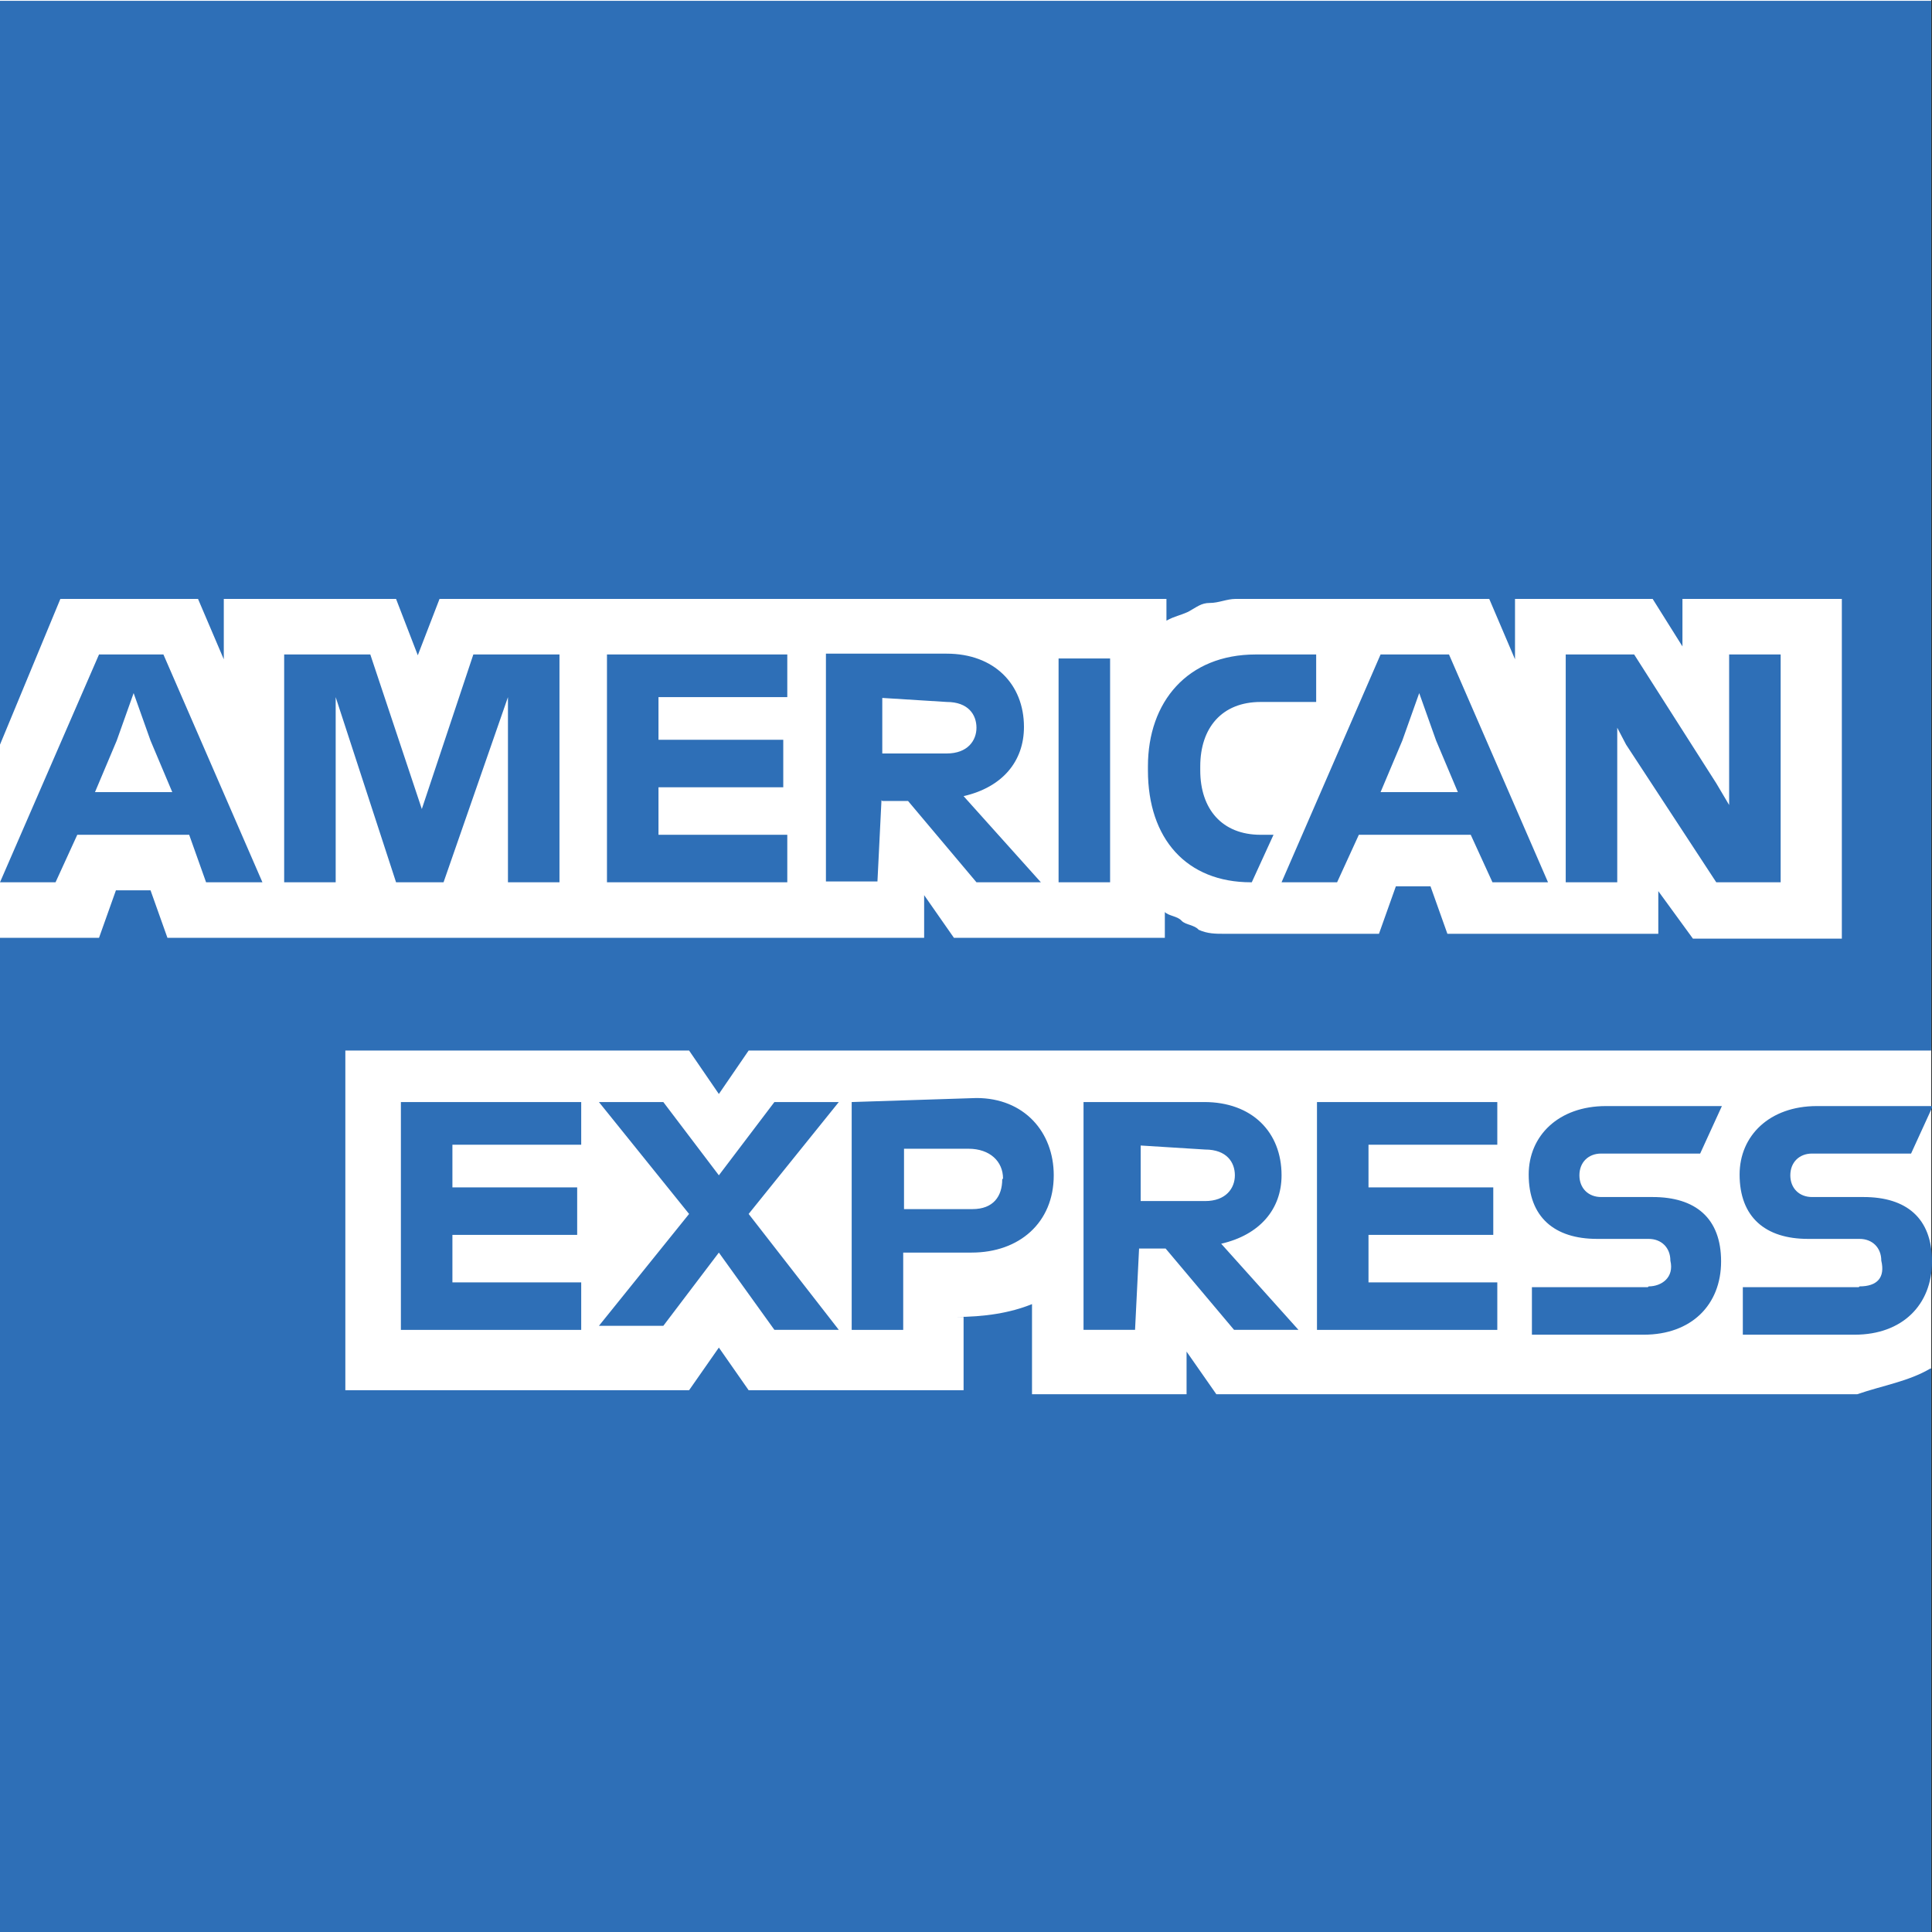 <?xml version="1.0" encoding="UTF-8"?>
<svg id="Layer_2" data-name="Layer 2" xmlns="http://www.w3.org/2000/svg" xmlns:xlink="http://www.w3.org/1999/xlink" viewBox="0 0 24 24">
  <rect x="0" y="0" width="24" height="24" fill="#333333" stroke="none"/>
  <defs>
    <style>
      .cls-1 {
        fill: none;
      }

      .cls-1, .cls-2, .cls-3 {
        stroke-width: 0px;
      }

      .cls-4 {
        clip-path: url(#clippath);
      }

      .cls-2 {
        fill: #2e6fb7;
      }

      .cls-3 {
        fill: #fff;
      }
    </style>
    <clipPath id="clippath">
      <rect class="cls-1" width="24" height="24"/>
    </clipPath>
  </defs>
  <g id="Layer_1-2" data-name="Layer 1">
    <g class="cls-4">
      <g>
        <path class="cls-3" d="M23.99,23.99H0V0h23.99v23.99Z"/>
        <path class="cls-2" d="M23.99,12.99V.01H0v23.99h23.99v-7c-.05,0,0-4.01,0-4.01Z"/>
        <path class="cls-3" d="M21.06,11.66h1.82v-4.22h-1.98v.59l-.37-.59h-1.71v.75l-.32-.75h-3.15c-.11,0-.21.05-.32.05s-.16.05-.27.11c-.11.05-.16.05-.27.11v-.27H5.46l-.27.7-.27-.7h-2.14v.75l-.32-.75H.75L0,9.25v2.4h1.23l.21-.59h.43l.21.59h9.4v-.53l.37.53h2.62v-.32c.05.05.16.05.21.11.05.05.16.05.21.11.11.05.21.05.32.05h1.92l.21-.59h.43l.21.59h2.62v-.53l.43.59ZM23.99,17v-3.95h-14.69l-.37.54-.37-.54h-4.27v4.22h4.27l.37-.53.37.53h2.67v-.91h-.11c.37,0,.69-.05.96-.16v1.12h1.92v-.53l.37.53h7.96c.32-.11.64-.16.91-.32Z"/>
        <path class="cls-2" d="M23.09,15.99h-1.44v.59h1.39c.59,0,.96-.37.96-.91s-.32-.8-.85-.8h-.64c-.16,0-.27-.11-.27-.27s.11-.27.27-.27h1.23l.27-.59h-1.44c-.59,0-.96.37-.96.85,0,.53.32.8.85.8h.64c.16,0,.27.11.27.27.05.21-.05.32-.27.32ZM20.47,15.99h-1.44v.59h1.39c.59,0,.96-.37.96-.91s-.32-.8-.85-.8h-.64c-.16,0-.27-.11-.27-.27s.11-.27.27-.27h1.23l.27-.59h-1.44c-.59,0-.96.37-.96.85,0,.53.32.8.85.8h.64c.16,0,.27.11.27.27.05.21-.11.32-.27.32ZM18.6,14.28v-.59h-2.24v2.83h2.24v-.59h-1.6v-.59h1.55v-.59h-1.55v-.53h1.6v.05ZM14.97,14.28c.27,0,.37.16.37.32s-.11.32-.37.32h-.8v-.69l.8.05ZM14.16,15.51h.32l.85,1.01h.8l-.96-1.07c.48-.11.75-.43.75-.85,0-.54-.37-.91-.96-.91h-1.5v2.83h.64l.05-1.01ZM12.45,14.65c0,.21-.11.37-.37.37h-.85v-.75h.8c.27,0,.43.16.43.37ZM10.58,13.69v2.83h.64v-.96h.85c.59,0,1.02-.37,1.02-.96,0-.54-.37-.96-.96-.96l-1.55.05ZM9.62,16.52h.8l-1.12-1.44,1.12-1.39h-.8l-.69.91-.69-.91h-.8l1.12,1.39-1.12,1.39h.8l.69-.91.69.96ZM7.22,14.28v-.59h-2.24v2.83h2.24v-.59h-1.6v-.59h1.55v-.59h-1.55v-.53h1.6v.05ZM20.2,9.25l1.12,1.71h.8v-2.83h-.64v1.87l-.16-.27-1.02-1.6h-.85v2.83h.64v-1.92l.11.21ZM17.42,9.2l.21-.59.21.59.27.64h-.96l.27-.64ZM18.54,10.96h.69l-1.23-2.83h-.85l-1.23,2.83h.69l.27-.59h1.39l.27.59ZM15.55,10.96l.27-.59h-.16c-.48,0-.75-.32-.75-.8v-.05c0-.48.27-.8.75-.8h.69v-.59h-.75c-.85,0-1.34.59-1.34,1.39v.05c0,.85.48,1.39,1.28,1.39ZM13.15,10.96h.64v-2.78h-.64v2.78ZM11.76,8.72c.27,0,.37.16.37.32s-.11.32-.37.32h-.8v-.69l.8.05ZM10.96,9.95h.32l.85,1.01h.8l-.96-1.07c.48-.11.75-.43.75-.86,0-.53-.37-.91-.96-.91h-1.5v2.83h.64l.05-1.01ZM9.78,8.72v-.59h-2.24v2.83h2.24v-.59h-1.6v-.59h1.55v-.59h-1.55v-.53h1.6v.05ZM4.92,10.96h.59l.8-2.3v2.3h.64v-2.83h-1.07l-.64,1.92-.64-1.92h-1.07v2.83h.64v-2.3l.75,2.3ZM1.45,9.2l.21-.59.21.59.27.64h-.96l.27-.64ZM2.57,10.96h.69l-1.23-2.83h-.8L0,10.96h.69l.27-.59h1.39l.21.59Z"/>
      </g>
    </g>
  </g>
</svg>